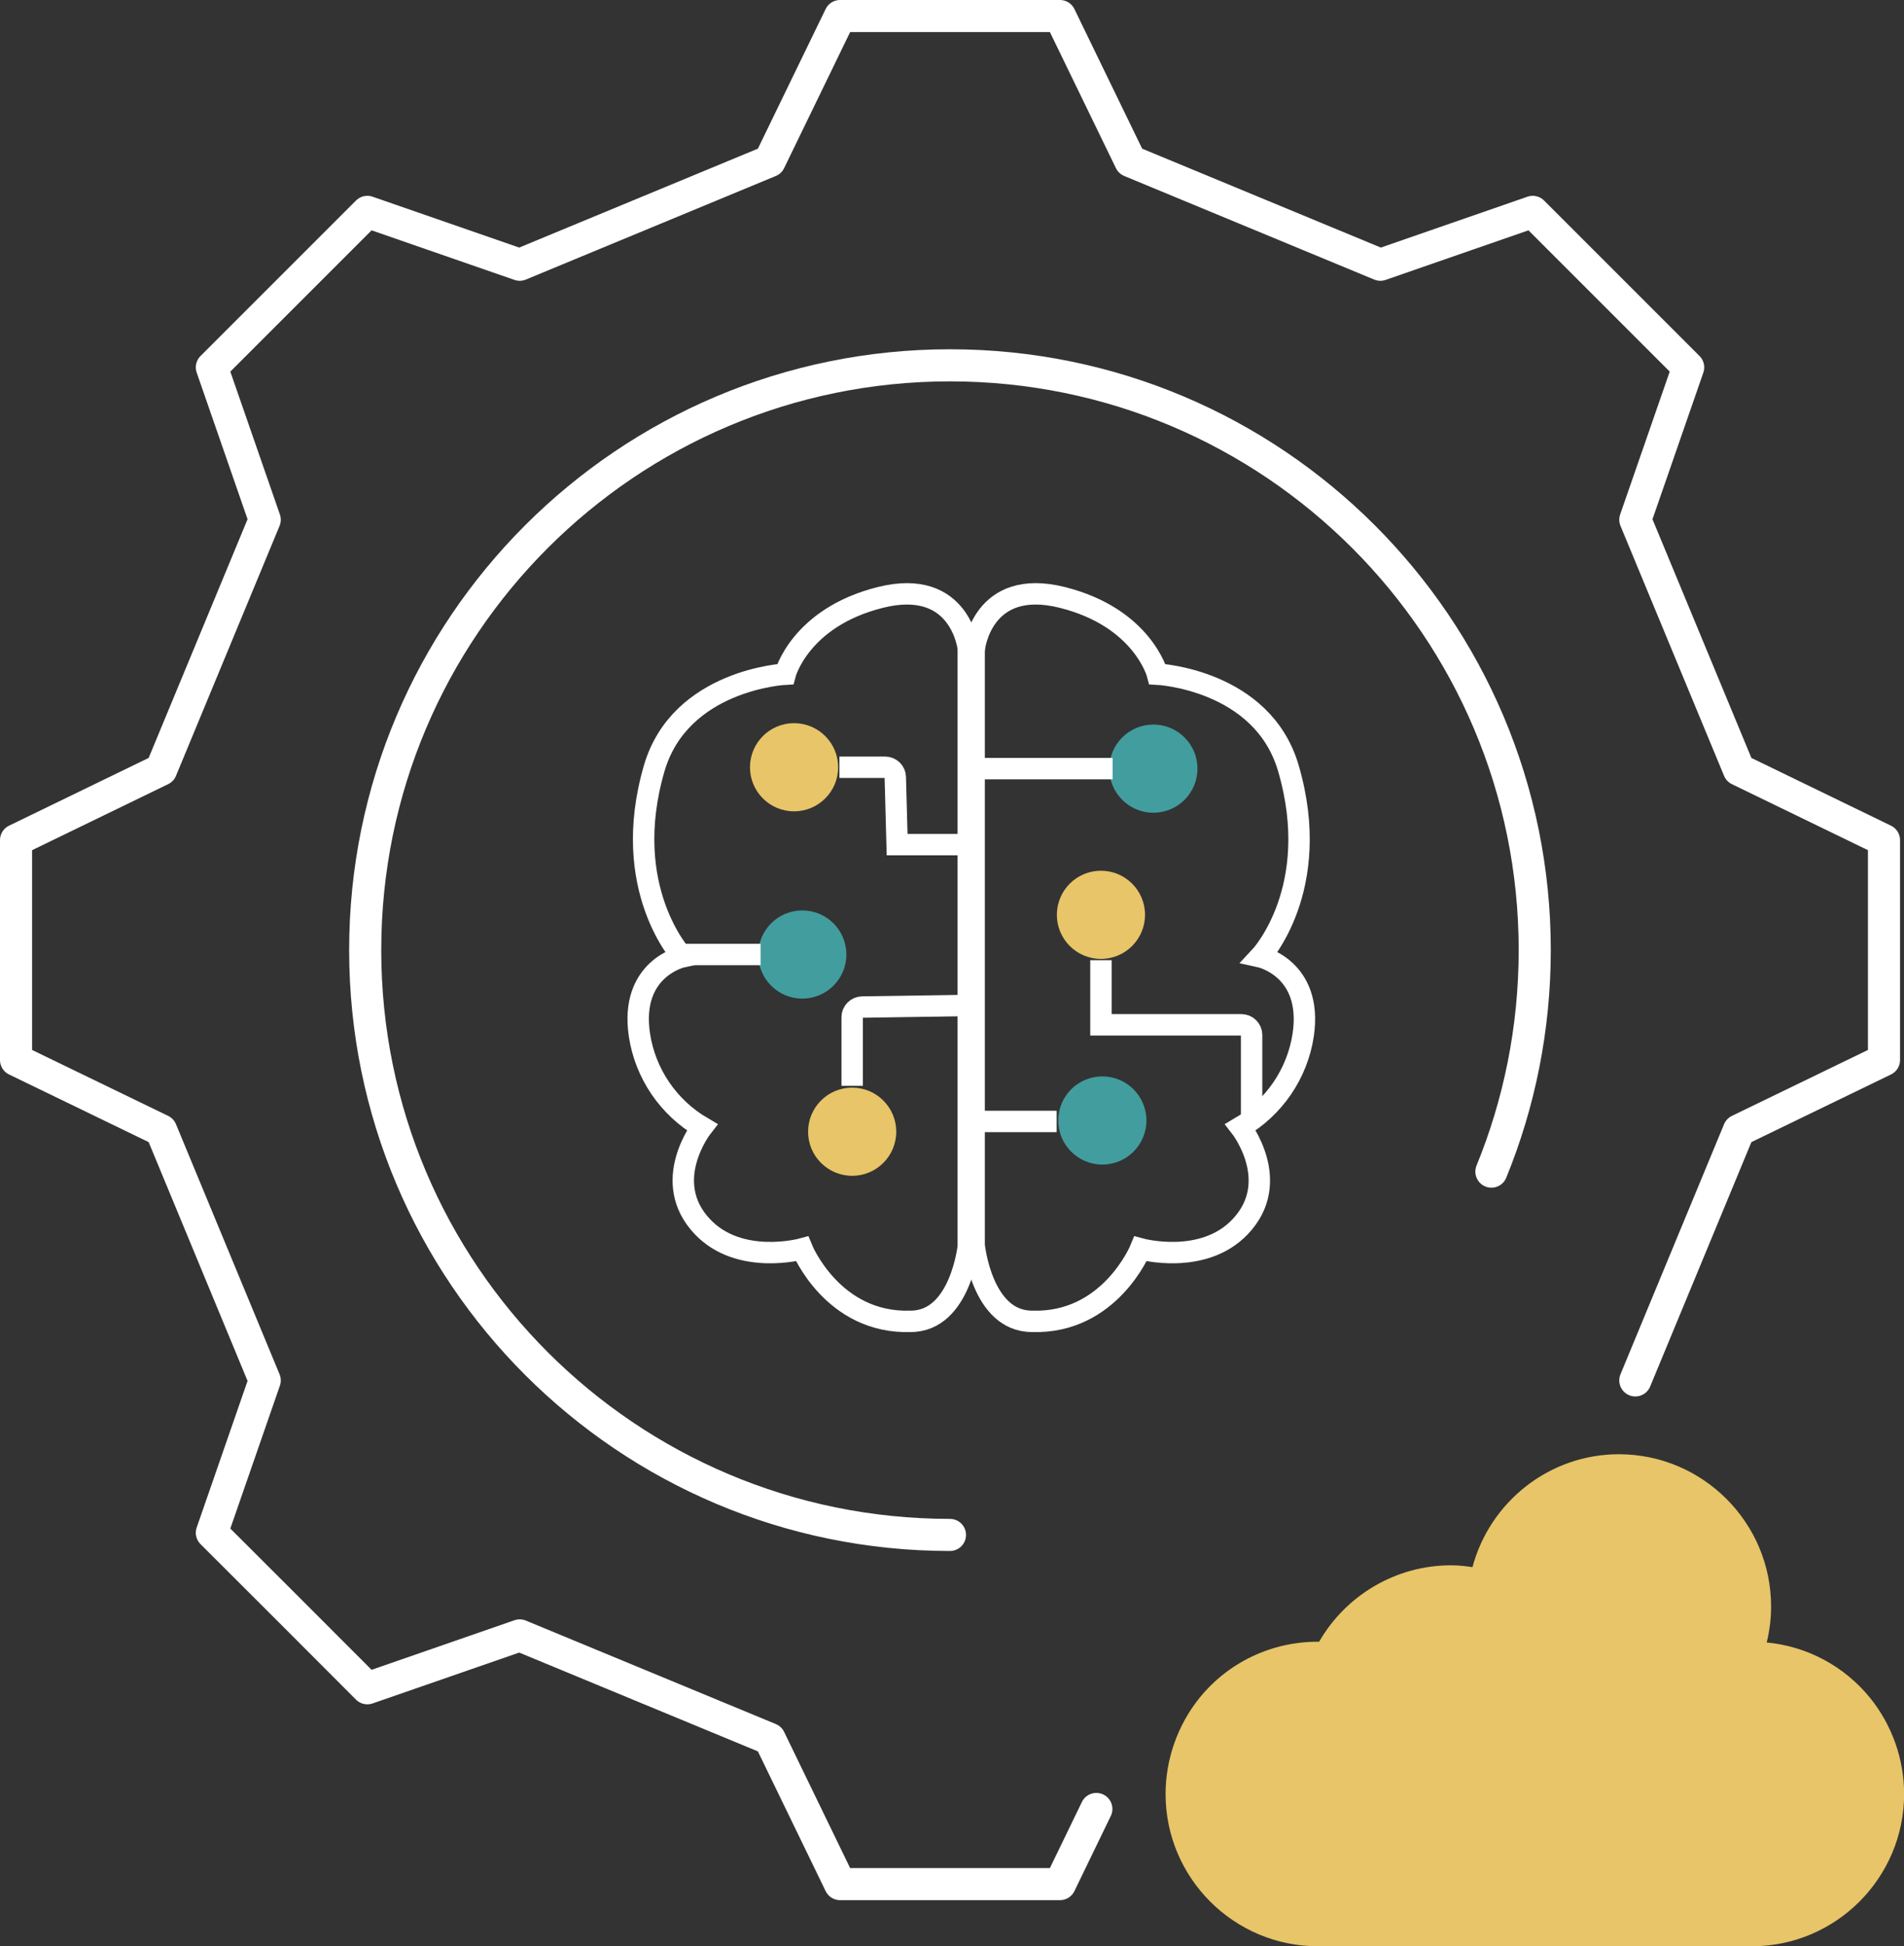 <?xml version="1.0" encoding="UTF-8"?>
<svg id="Layer_2" data-name="Layer 2" xmlns="http://www.w3.org/2000/svg" viewBox="0 0 177.94 181.88">
  <rect x="0" y="0" width="177.94" height="181.88" fill="#333333" stroke="none"/>
  <defs>
    <style>
      .cls-1 {
        stroke-linejoin: round;
        stroke-width: 3px;
      }

      .cls-1, .cls-2, .cls-3 {
        fill: none;
        stroke: #fff;
      }

      .cls-1, .cls-3 {
        stroke-linecap: round;
      }

      .cls-2, .cls-3 {
        stroke-miterlimit: 10;
        stroke-width: 2px;
      }

      .cls-4 {
        fill: #e7c568;
      }

      .cls-4, .cls-5 {
        stroke-width: 0px;
      }

      .cls-5 {
        fill: #429d9e;
      }
    </style>
  </defs>
  <g id="Layer_1-2" data-name="Layer 1">
    <g>
      <g>
        <path id="Path_23" data-name="Path 23" class="cls-3" d="M91.06,60.59s.71-6.64,8.22-4.76,8.89,7.17,8.89,7.17c0,0,9.82.49,12.24,8.8,3.29,11.28-2.64,17.61-2.64,17.61,0,0,4.95,1.08,4.02,7.32-.55,3.6-2.7,6.76-5.85,8.61,0,0,3.97,5.08-.04,9.3-3.48,3.67-9.31,2.07-9.31,2.07,0,0-2.86,7.02-10.15,6.77-4.7,0-5.4-7.12-5.4-7.12v-55.77Z"/>
        <circle id="Ellipse_24" data-name="Ellipse 24" class="cls-5" cx="107.79" cy="71.83" r="4.12"/>
        <circle id="Ellipse_25" data-name="Ellipse 25" class="cls-4" cx="102.89" cy="85.49" r="4.12"/>
        <circle id="Ellipse_26" data-name="Ellipse 26" class="cls-5" cx="103.02" cy="104.71" r="4.12"/>
        <circle id="Ellipse_27" data-name="Ellipse 27" class="cls-4" cx="79.64" cy="105.76" r="4.12"/>
        <circle id="Ellipse_28" data-name="Ellipse 28" class="cls-5" cx="74.98" cy="89.2" r="4.12"/>
        <circle id="Ellipse_29" data-name="Ellipse 29" class="cls-4" cx="74.21" cy="71.7" r="4.12"/>
        <line class="cls-2" x1="91.16" y1="71.83" x2="103.98" y2="71.83"/>
        <line class="cls-2" x1="63.53" y1="89.2" x2="71.08" y2="89.2"/>
        <path class="cls-2" d="M78.45,71.7h4.27c.51,0,.94.41.95.92l.17,6.31h7.2"/>
        <path class="cls-2" d="M102.89,89.73v6.04h13.13c.52,0,.95.42.95.95v8h0"/>
        <line class="cls-2" x1="91.27" y1="104.8" x2="98.75" y2="104.8"/>
        <path class="cls-2" d="M79.64,101.47v-6.41c0-.52.42-.94.94-.95l10.45-.16"/>
        <path id="Path_23-2" data-name="Path 23" class="cls-3" d="M90.51,116.36s-.71,7.12-5.4,7.12c-7.29.25-10.15-6.77-10.15-6.77,0,0-5.83,1.6-9.31-2.07-4.01-4.22-.04-9.3-.04-9.3-3.15-1.85-5.3-5.01-5.85-8.61-.94-6.24,4.02-7.32,4.02-7.32,0,0-5.92-6.34-2.64-17.61,2.43-8.31,12.24-8.8,12.24-8.8,0,0,1.38-5.29,8.89-7.17,7.51-1.88,8.22,4.76,8.22,4.76v55.77Z"/>
      </g>
      <g>
        <g>
          <polyline class="cls-1" points="152.83 129 162.51 105.63 176.07 99.06 176.07 88.78 176.07 78.51 162.51 71.93 152.83 48.57 157.77 34.33 150.5 27.06 143.24 19.8 129 24.74 105.64 15.06 99.06 1.5 88.78 1.5 78.51 1.5 71.93 15.06 48.57 24.74 34.33 19.8 27.07 27.06 19.8 34.33 24.74 48.57 15.06 71.93 1.5 78.51 1.5 88.78 1.5 99.06 15.06 105.63 24.74 129 19.8 143.24 27.07 150.5 34.33 157.77 48.57 152.83 71.93 162.5 78.51 176.07 88.78 176.07 99.06 176.07 102.46 169.05"/>
          <path class="cls-1" d="M88.78,143.44c-30.18,0-54.65-24.47-54.65-54.65s24.47-54.65,54.65-54.65,54.65,24.47,54.65,54.65c0,7.32-1.44,14.31-4.05,20.7"/>
        </g>
        <path class="cls-4" d="M108.93,167.65c0-3.25,1.13-6.44,3.17-8.98,2.71-3.34,6.74-5.25,11.05-5.25.04,0,.09,0,.13,0,2.52-4.38,7.22-7.14,12.3-7.14.66,0,1.32.06,2.03.17,1.64-6.13,7.21-10.55,13.68-10.55,7.84,0,14.23,6.38,14.23,14.23,0,1.14-.14,2.26-.41,3.36,3.78.36,7.25,2.21,9.67,5.19,2.04,2.53,3.17,5.72,3.17,8.97,0,7.84-6.38,14.23-14.23,14.23h-40.56c-7.84,0-14.23-6.38-14.23-14.23Z"/>
      </g>
    </g>
  </g>
</svg>